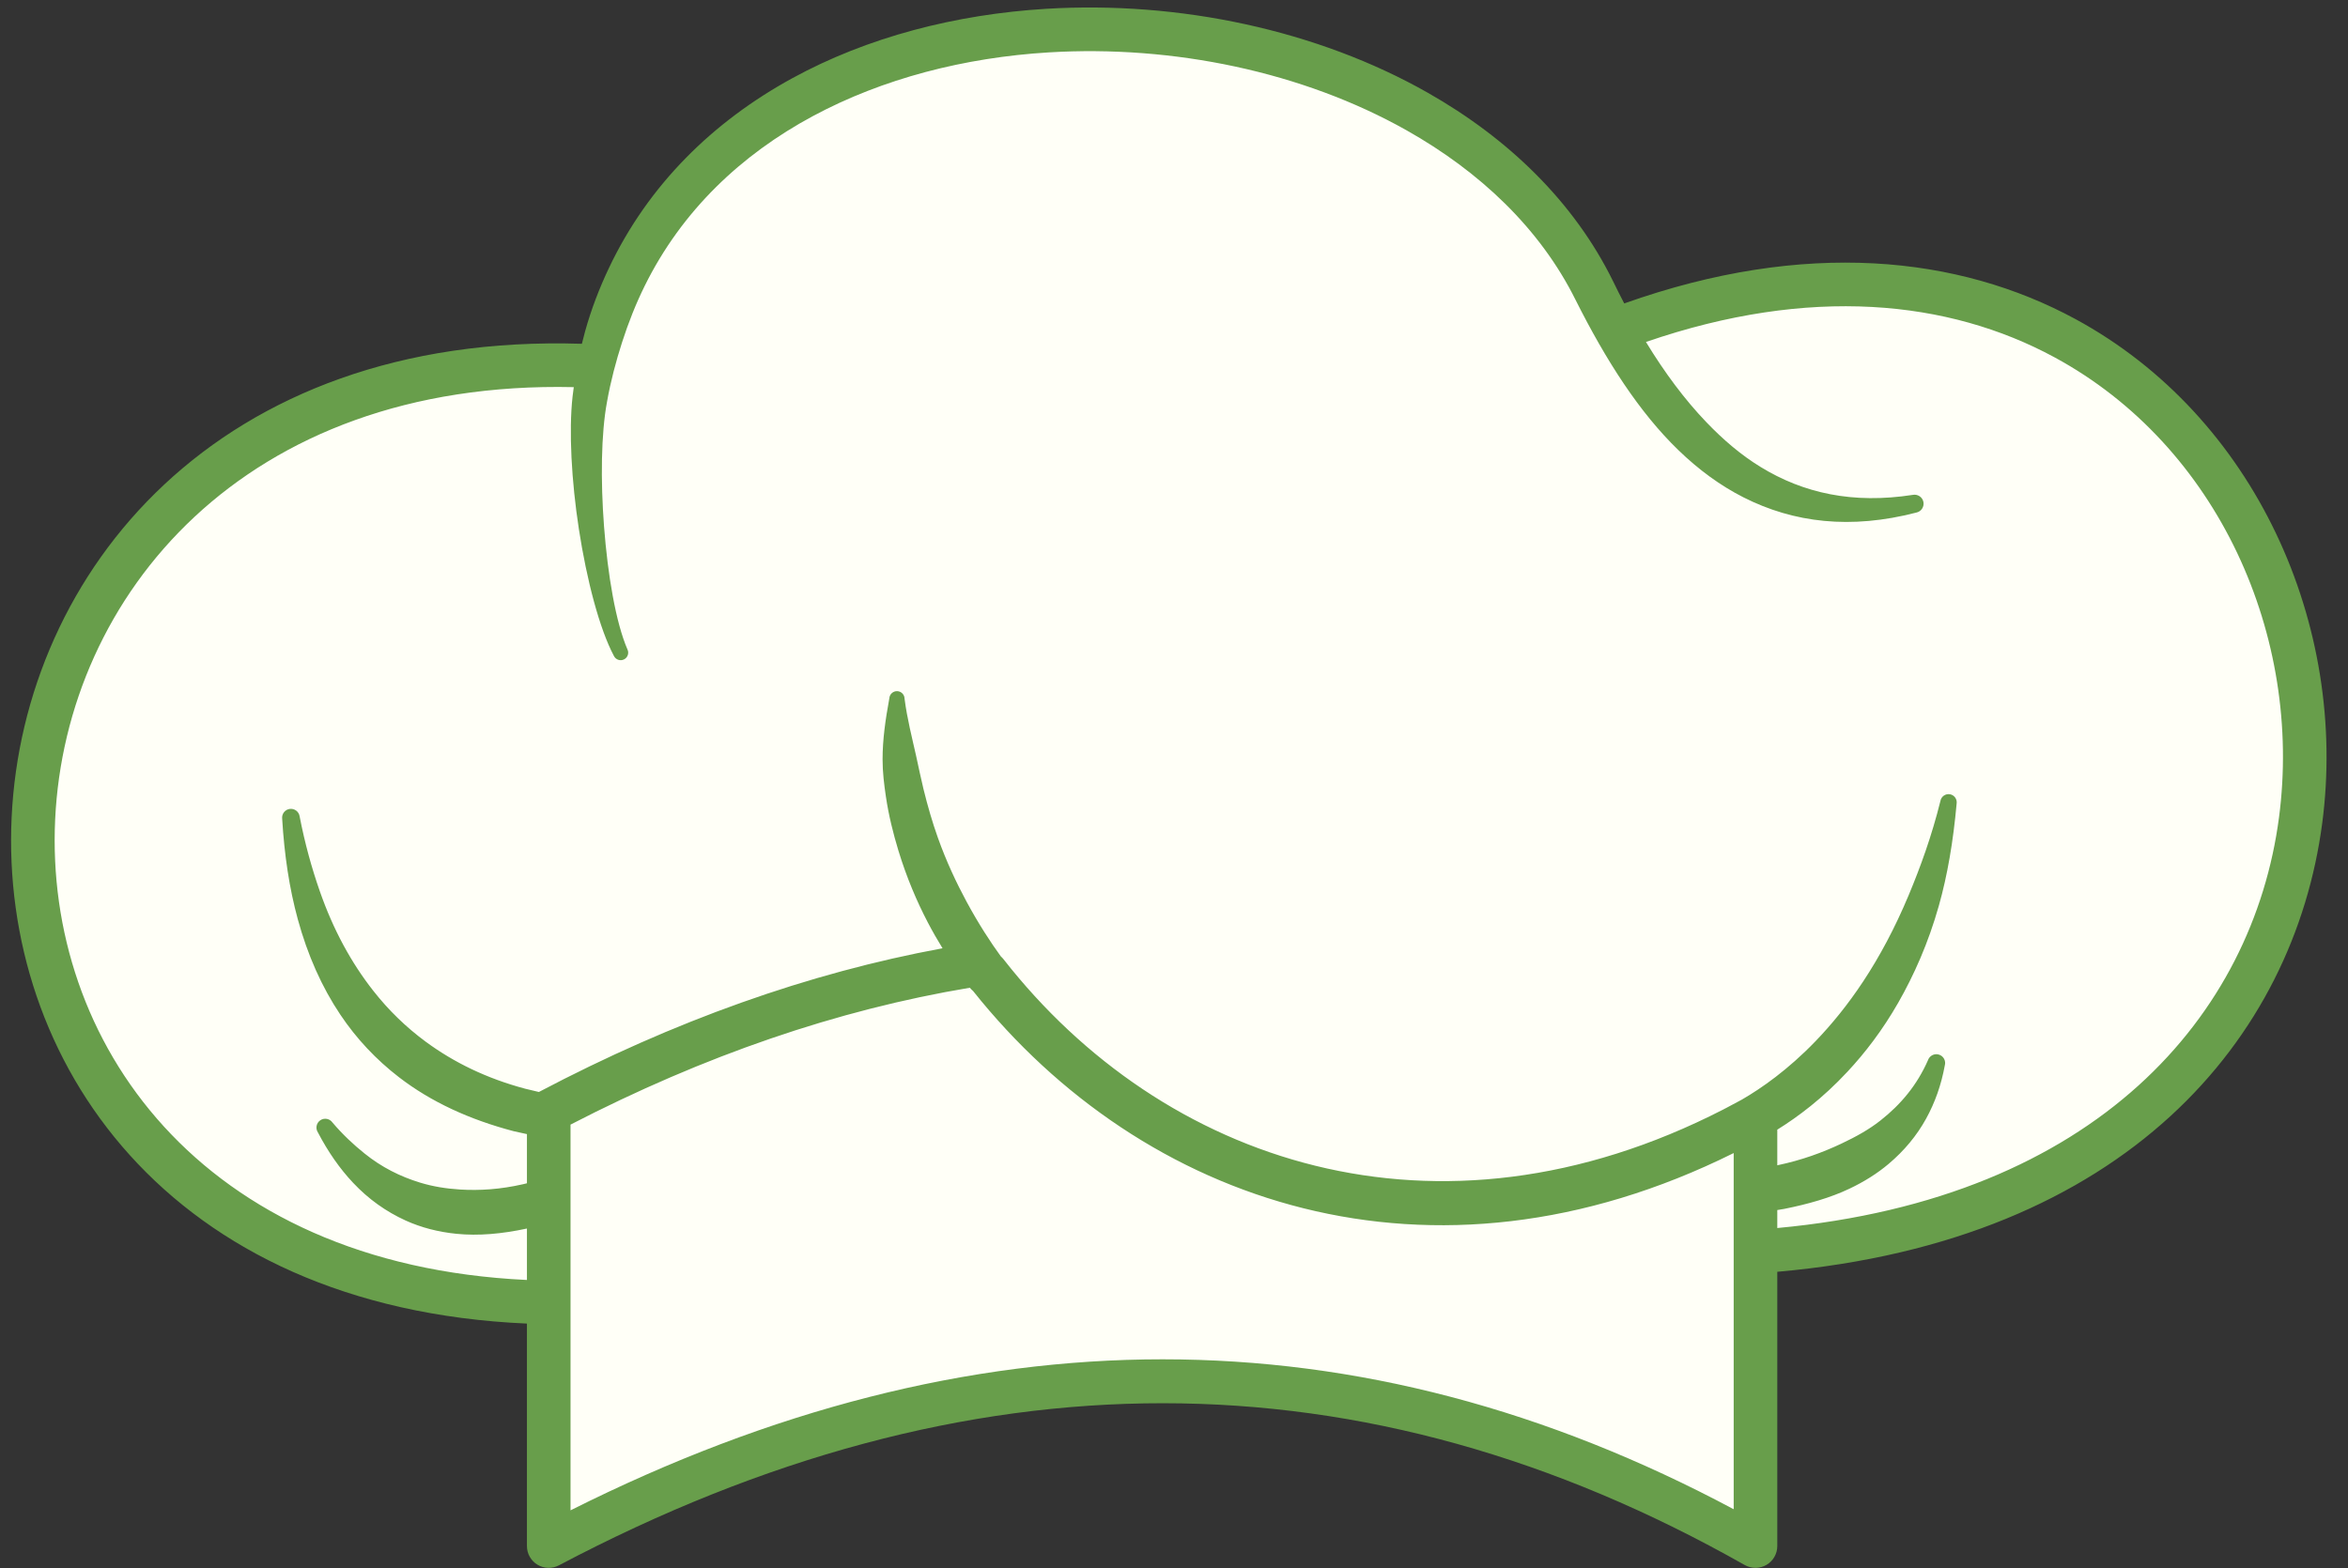 <?xml version="1.0" encoding="UTF-8" standalone="no"?><svg xmlns="http://www.w3.org/2000/svg" xmlns:xlink="http://www.w3.org/1999/xlink" clip-rule="evenodd" fill="#000000" fill-rule="evenodd" height="1005" preserveAspectRatio="xMidYMid meet" stroke-linejoin="round" stroke-miterlimit="2" version="1" viewBox="66.5 127.9 1504.4 1005.0" width="1504.4" zoomAndPan="magnify"><rect x="66.5" y="127.9" width="1504.4" height="1005.0" fill="#333333" stroke="none"/><g><g><path d="M-6289.41 -1648.67H-4142.54V2349.25H-6289.41z" fill="none" transform="matrix(2.544 0 0 2.033 12376 441.07)"/><g><g id="change1_1"><path d="M434.294,5645.56C434.669,5643.97 435.071,5642.4 435.502,5640.85C437.491,5633.7 440.097,5626.96 443.109,5620.59C455.943,5593.42 476.958,5573.03 502.395,5559.1C526.782,5545.75 555.302,5538.41 584.565,5536.62C627.685,5533.98 672.471,5543.5 708.216,5563.8C734.288,5578.6 755.55,5599.15 768.119,5624.78C769.418,5627.45 770.737,5630.07 772.079,5632.61C831.023,5611.48 880.822,5616.88 918.654,5637.35C976.884,5668.87 1007,5736.45 998.544,5800.51C989.367,5870.08 934.997,5935.93 821.398,5945.7L821.398,6035.65C821.398,6037.88 820.216,6039.93 818.295,6041.05C816.374,6042.17 814.003,6042.19 812.068,6041.09C688.167,5970.94 559.435,5970.61 425.784,6041.18C423.846,6042.2 421.515,6042.14 419.639,6041.01C417.763,6039.87 416.616,6037.84 416.616,6035.65L416.616,5962.51C299.522,5957.73 245.377,5877.14 249.103,5798.68C252.868,5719.39 315.883,5641.49 434.294,5645.56Z" fill="#fffff7" transform="matrix(1.971 0 0 1.971 -415.435 -10777.389)"/></g><g id="change2_1"><path d="M832.278,4406.49C832.61,4405.12 832.962,4403.76 833.336,4402.41C835.338,4395.22 837.96,4388.43 840.992,4382.01C853.904,4354.68 875.04,4334.17 900.631,4320.16C925.123,4306.75 953.763,4299.37 983.151,4297.57C1026.43,4294.93 1071.38,4304.48 1107.26,4324.86C1133.49,4339.75 1154.86,4360.42 1167.51,4386.2C1168.69,4388.64 1169.89,4391.03 1171.12,4393.37C1230.03,4372.42 1279.82,4377.91 1317.69,4398.4C1376.22,4430.09 1406.5,4498.01 1398.01,4562.41C1388.81,4632.14 1334.46,4698.21 1220.87,4708.25L1220.87,4797.44C1220.87,4799.96 1219.53,4802.29 1217.35,4803.56C1215.17,4804.82 1212.49,4804.84 1210.29,4803.6C1086.65,4733.59 958.184,4733.28 824.809,4803.7C822.614,4804.86 819.971,4804.78 817.845,4803.5C815.719,4802.22 814.419,4799.92 814.419,4797.44L814.419,4725.09C697.285,4719.95 643.171,4639.1 646.907,4560.43C650.683,4480.9 713.732,4402.72 832.278,4406.49ZM958.394,4615.88C915.28,4623.08 872.012,4637.95 828.585,4660.39L828.585,4785.82C959.157,4720.25 1085.16,4720.55 1206.7,4785.46L1206.7,4669.64C1108.32,4718.57 1014.58,4686.16 959.436,4616.93C959.059,4616.62 958.709,4616.27 958.394,4615.88ZM1266.12,4461.36C1244.78,4466.9 1226.28,4464.73 1209.89,4456.43C1202.35,4452.61 1195.3,4447.44 1188.71,4441.06C1176.08,4428.84 1165.27,4412.09 1155.3,4392.22C1143.73,4368.94 1124.14,4350.48 1100.35,4337.07C1066.67,4318.09 1024.57,4309.28 984.014,4311.74C956.723,4313.4 930.155,4320.2 907.323,4332.48C884.107,4344.98 864.792,4363.18 852.697,4387.67C849.847,4393.44 847.419,4399.56 845.343,4406.01C843.368,4412.15 841.66,4418.56 840.452,4425.34C838.513,4435.73 838.342,4450.96 839.475,4465.84C840.684,4481.71 843.305,4497.13 847.103,4505.9C847.671,4507.11 847.159,4508.55 845.951,4509.13C844.743,4509.72 843.291,4509.21 842.699,4508.01C837.997,4499.17 833.85,4483.28 831.308,4466.78C828.888,4451.07 828.008,4434.87 829.248,4423.67C829.371,4422.64 829.502,4421.61 829.643,4420.59C722.266,4418.16 664.5,4488.61 661.057,4561.1C657.646,4632.93 707.728,4705.89 814.419,4710.91L814.419,4694.18C806.256,4695.94 798.628,4696.61 791.551,4695.9C785.636,4695.31 780.083,4693.89 774.992,4691.58C768.621,4688.68 762.922,4684.63 757.927,4679.33C753.559,4674.69 749.78,4669.27 746.453,4662.9C745.607,4661.6 745.964,4659.84 747.262,4658.97C748.559,4658.1 750.314,4658.44 751.204,4659.71C754.514,4663.61 757.994,4666.86 761.603,4669.76C767.202,4674.27 773.197,4677.26 779.667,4679.25C783.804,4680.51 788.124,4681.22 792.715,4681.5C799.016,4681.89 805.802,4681.45 813.121,4679.78L814.419,4679.47L814.419,4663.48L810.244,4662.56L810.212,4662.56C795.724,4658.76 783.205,4652.98 772.824,4644.98C765.416,4639.27 759.029,4632.5 753.787,4624.68C747.725,4615.64 743.119,4605.27 739.933,4593.62C737.195,4583.62 735.555,4572.74 734.851,4560.9C734.675,4559.35 735.784,4557.94 737.341,4557.74C738.897,4557.55 740.32,4558.64 740.532,4560.19C742.223,4568.96 744.473,4577.04 747.123,4584.61C751.497,4597.1 757.31,4607.77 764.491,4616.9C769.452,4623.22 775.103,4628.7 781.526,4633.44C790.66,4640.17 801.328,4645.38 813.856,4648.72L818.305,4649.78C862.202,4626.66 905.94,4611.09 949.519,4603.05C947.91,4600.45 946.283,4597.62 944.694,4594.58C941.184,4587.85 937.844,4580.06 935.175,4571.29C933.501,4565.78 932.014,4559.91 931.093,4553.64C930.524,4549.76 930.023,4545.76 930.026,4541.6C930.03,4535.17 930.95,4528.72 932.224,4521.79C932.298,4520.45 933.421,4519.41 934.763,4519.45C936.105,4519.48 937.17,4520.58 937.173,4521.92C938.031,4528.53 939.586,4534.47 940.91,4540.41C941.741,4544.14 942.458,4547.75 943.316,4551.25C944.69,4556.85 946.229,4562.13 947.985,4567.06C950.774,4574.89 954.051,4581.82 957.319,4587.88C961.24,4595.15 965.16,4601.14 968.484,4605.71C968.799,4605.98 969.093,4606.3 969.362,4606.64C1020.99,4672.67 1110.07,4703.34 1203.27,4655.5C1203.45,4655.39 1203.63,4655.29 1203.83,4655.2C1203.94,4655.14 1204.05,4655.09 1204.15,4655.04C1205.89,4654.14 1207.65,4653.2 1209.39,4652.24C1215.68,4648.6 1224.31,4642.6 1233.3,4633.27C1238.46,4627.91 1243.74,4621.5 1248.83,4613.78C1254.06,4605.85 1259.05,4596.62 1263.59,4585.77C1267.39,4576.65 1271.06,4566.62 1273.91,4555.12C1274.17,4553.69 1275.54,4552.73 1276.98,4552.97C1278.42,4553.21 1279.39,4554.57 1279.17,4556.01C1278.06,4568.29 1276.19,4579.29 1273.4,4589.18C1269.95,4601.42 1265.27,4611.84 1260.18,4620.76C1255.06,4629.71 1249.38,4637.08 1243.73,4643.14C1235.61,4651.88 1227.52,4657.9 1220.87,4662.03L1220.87,4673.62C1228.84,4671.96 1235.69,4669.42 1241.74,4666.56C1246.44,4664.34 1250.66,4662 1254.36,4659.09C1261.07,4653.82 1266.3,4647.53 1269.85,4639.46C1270.34,4637.99 1271.93,4637.16 1273.42,4637.63C1274.91,4638.09 1275.76,4639.66 1275.32,4641.16C1274.17,4647.46 1272.16,4653.17 1269.23,4658.49C1266.19,4664 1262.15,4668.86 1257.08,4673.15C1253.38,4676.28 1249.08,4678.98 1244.24,4681.27C1238.09,4684.18 1231,4686.22 1223.1,4687.8L1220.87,4688.17L1220.87,4694.02C1324.86,4684.37 1375.5,4624.68 1383.96,4560.55C1391.71,4501.82 1364.33,4439.76 1310.94,4410.86C1276.54,4392.24 1231.46,4387.55 1178.18,4405.9C1184.28,4415.93 1190.81,4424.68 1197.82,4431.99C1203.36,4437.77 1209.13,4442.68 1215.42,4446.53C1229.38,4455.1 1245.5,4458.64 1264.93,4455.62C1266.51,4455.32 1268.04,4456.33 1268.37,4457.9C1268.69,4459.48 1267.68,4461.02 1266.12,4461.36Z" fill="#689e4b" transform="matrix(1.971 0 0 1.971 -1201.101 -8336.96)"/></g></g></g></g></svg>